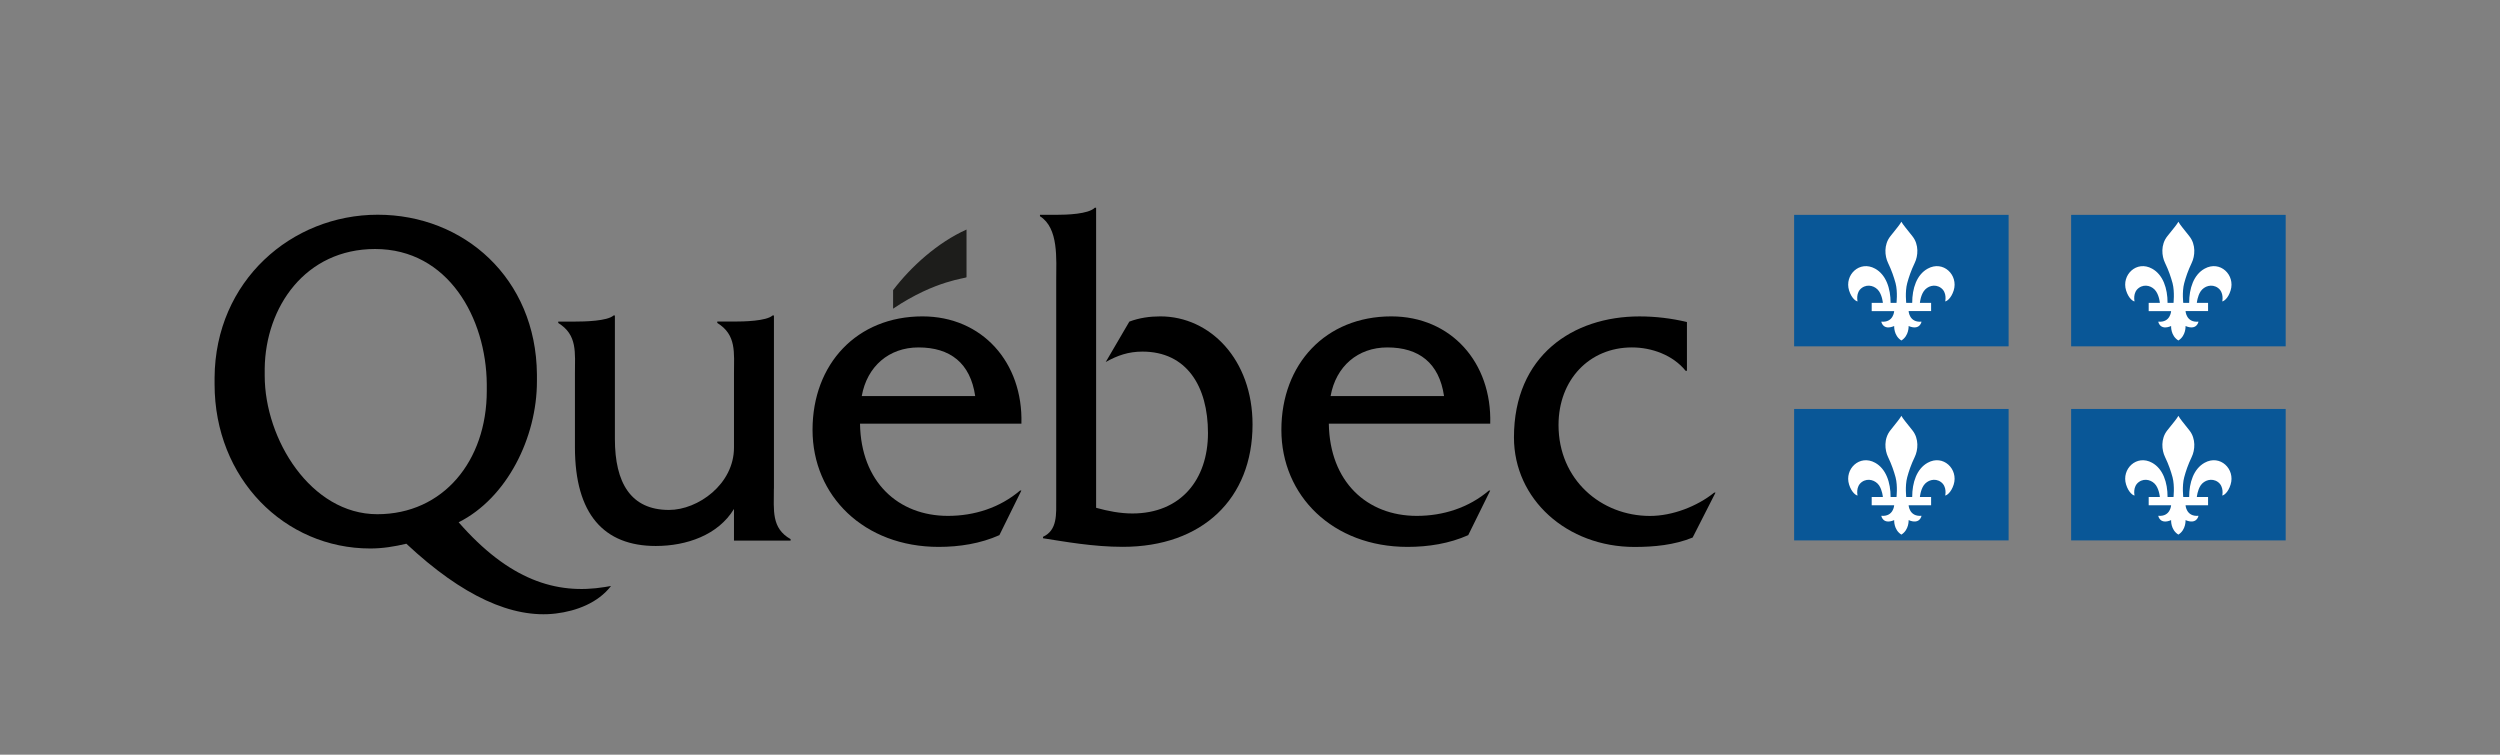 <svg xmlns="http://www.w3.org/2000/svg" id="Calque_1" data-name="Calque 1" viewBox="0 0 850.39 256.7"><rect x="0" y="0" width="850.39" height="256.7" fill="#808080" stroke="none"/><defs><style>      .cls-1 {        fill: #1d1d1b;      }      .cls-1, .cls-2 {        fill-rule: evenodd;      }      .cls-3 {        fill: #095797;      }      .cls-2 {        fill: #fff;      }      .cls-4 {        fill: none;      }    </style></defs><g><g><path d="M263.26,166.24v-58.94h-.45c-2.09,1.93-9.84,2.08-13.12,2.08h-5.7v.48c6.58,4.04,5.68,10.01,5.68,17.43v24.95c0,12.46-12.24,21.22-22.11,21.22-13,0-18.4-9.23-18.4-24.14v-42.01h-.45c-2.09,1.92-9.89,2.08-13.17,2.08h-5.65v.48c6.58,4.04,5.68,10.01,5.68,17.43v24.86c0,22.75,9.87,33.56,27.5,33.56,10.47,0,21.22-3.72,26.6-12.59v10.75h19.26v-.49c-6.58-3.72-5.69-9.72-5.69-17.16Z"></path><path d="M293.13,134.73c1.8-10.12,9.27-16.55,19.3-16.55,10.77,0,17.65,5.3,19.29,16.55h-38.59ZM347.44,144.12c.59-20.8-13.32-36.5-33.66-36.5-22.29,0-37.39,16.17-37.39,38.6s17.49,39.81,42.92,39.81c7.03,0,14.21-1.12,20.64-4l7.48-15.17h-.45c-6.88,5.85-15.55,8.62-24.53,8.62-16.9,0-29.61-11.54-29.91-31.37,0,0,54.9,0,54.9,0Z"></path><path d="M359.3,73.07c3.58,0,10.89-.22,13.1-2.4h.45v102.06c4.02,1.12,8.18,1.93,12.34,1.93,16.35,0,25.71-11.43,25.71-27.37s-7.28-27.69-22.29-27.69c-4.75,0-8.47,1.29-12.49,3.54l8.03-13.74c3.41-1.29,6.98-1.78,10.55-1.78,16.95,0,31.36,14.71,31.36,36.77,0,25.27-17.1,41.62-44.14,41.62-10.11,0-19.81-1.78-27.13-2.92v-.49c4.93-2.27,4.49-7.62,4.49-12.93v-74.19c0-7.45.89-17.88-5.53-21.93v-.48h5.56Z"></path><path d="M452.61,134.73c1.8-10.12,9.27-16.55,19.3-16.55,10.77,0,17.65,5.3,19.29,16.55h-38.6ZM506.91,144.12c.61-20.8-13.31-36.5-33.65-36.5-22.29,0-37.39,16.17-37.39,38.6s17.5,39.81,42.92,39.81c7.03,0,14.22-1.12,20.64-4l7.48-15.17h-.44c-6.88,5.85-15.56,8.62-24.54,8.62-16.9,0-29.61-11.54-29.92-31.37,0,0,54.89,0,54.89,0Z"></path><path d="M573.81,126.12h-.44c-4.34-5.35-11.52-7.94-18.26-7.94-14.51,0-24.97,11.02-24.97,26.4,0,18.62,14.5,30.92,31.11,30.92,7.63,0,16.01-3.24,21.84-7.93h.45l-7.78,15.28c-6.28,2.56-13.16,3.2-19.75,3.2-23.03,0-41.03-16.22-41.03-37.26,0-27.85,20.1-41.16,42.68-41.16,5.39,0,10.92.64,16.16,1.92v16.57Z"></path><path class="cls-1" d="M328.77,94.27v-16.19c-9.8,4.39-18.9,12.61-24.98,20.61v6.31c14.55-9.81,24.98-10.27,24.98-10.72Z"></path><path d="M128.34,174.91c-22.59,0-38.3-25.48-38.3-47.13,0-.22,0-2.22,0-2.44.28-20.97,13.86-40.64,37.55-40.64,24.93,0,37.79,23.58,37.99,45.93v2.33c0,23.81-14.81,41.95-37.25,41.95ZM205.76,199.68c-16.68,2.73-32.71-2.53-49.75-22.02,16.46-8.26,26.63-28.83,26.63-47.94,0-.19,0-2.18,0-2.38-.3-32.71-24.86-54.3-54.15-54.3s-55.28,22.48-55.5,55.44c0,.15,0,2.07,0,2.21,0,32.07,23.79,55.88,52.96,55.88,4.19,0,8.23-.65,12.27-1.62,19.11,17.9,36.13,25.52,50.85,23.74,6.98-.84,14.35-3.61,18.78-9.37l-2.09.36Z"></path></g><g><rect class="cls-3" x="610.28" y="73.09" width="72.96" height="44.72"></rect><path class="cls-2" d="M646.76,75.43c-.53.98-1.72,2.39-3.72,4.91-2.33,2.9-1.92,6.78-.82,9.07,1.27,2.65,1.99,4.84,2.57,6.92.8,3.03.27,7.07.32,6.7h-2.01c0-4.93-1.55-9.58-5.26-11.64-5.29-2.93-10.51,2.15-8.86,7.43.88,2.77,2.44,3.7,2.88,3.7,0,0-.73-3.05,1.48-4.61,2.08-1.47,4.64-.58,5.83,1.17,1.12,1.66,1.3,3.94,1.3,3.94h-3.8v2.81h7.65s-.21,3.97-4.39,3.58c0,0,.52,3.13,4.39,1.49,0,0-.21,3.27,2.45,4.92h0c2.65-1.65,2.46-4.92,2.46-4.92,3.88,1.63,4.39-1.49,4.39-1.49-4.19.39-4.39-3.59-4.39-3.59h7.65s0-2.8,0-2.8h-3.81s.18-2.28,1.3-3.94c1.19-1.76,3.76-2.64,5.82-1.17,2.21,1.55,1.49,4.61,1.49,4.61.44,0,1.99-.93,2.88-3.7,1.66-5.28-3.57-10.36-8.85-7.43-3.73,2.06-5.26,6.7-5.26,11.64h-2.03c.05.37-.48-3.68.33-6.7.57-2.08,1.3-4.27,2.57-6.92,1.11-2.29,1.52-6.17-.81-9.07-2-2.53-3.2-3.93-3.74-4.91Z"></path><rect class="cls-3" x="704.51" y="73.09" width="72.98" height="44.72"></rect><path class="cls-2" d="M740.99,75.43c-.54.98-1.73,2.39-3.75,4.91-2.33,2.9-1.92,6.78-.8,9.07,1.27,2.65,2,4.84,2.57,6.92.79,3.03.27,7.07.33,6.7h-2.03c0-4.93-1.53-9.58-5.26-11.64-5.28-2.93-10.5,2.15-8.84,7.43.87,2.77,2.42,3.7,2.87,3.7,0,0-.72-3.05,1.49-4.61,2.06-1.47,4.63-.58,5.81,1.17,1.13,1.66,1.31,3.94,1.31,3.94h-3.8v2.81h7.63s-.21,3.97-4.38,3.58c0,0,.51,3.13,4.38,1.49,0,0-.21,3.27,2.47,4.92h0c2.64-1.65,2.44-4.92,2.44-4.92,3.88,1.63,4.4-1.49,4.4-1.49-4.2.39-4.4-3.59-4.4-3.59h7.66s0-2.8,0-2.8h-3.82s.2-2.28,1.31-3.94c1.2-1.76,3.76-2.64,5.84-1.17,2.19,1.55,1.5,4.61,1.5,4.61.43,0,1.98-.93,2.83-3.7,1.66-5.28-3.56-10.36-8.84-7.43-3.72,2.06-5.25,6.7-5.25,11.64h-2.01c.05.37-.49-3.68.32-6.7.56-2.08,1.3-4.27,2.56-6.92,1.1-2.29,1.51-6.17-.82-9.07-1.99-2.53-3.2-3.93-3.71-4.91Z"></path></g><g><rect class="cls-3" x="610.28" y="139.11" width="72.96" height="44.71"></rect><path class="cls-2" d="M646.76,141.45c-.53.98-1.72,2.39-3.72,4.91-2.33,2.9-1.92,6.77-.82,9.07,1.27,2.65,1.99,4.83,2.57,6.93.8,3.01.27,7.06.32,6.69h-2.01c0-4.92-1.55-9.58-5.26-11.64-5.29-2.93-10.51,2.16-8.86,7.43.88,2.77,2.44,3.71,2.88,3.71,0,0-.73-3.05,1.48-4.61,2.08-1.46,4.64-.57,5.83,1.15,1.12,1.68,1.3,3.96,1.3,3.96h-3.8v2.81h7.65s-.21,3.96-4.39,3.59c0,0,.52,3.12,4.39,1.47,0,0-.21,3.29,2.45,4.93h0c2.65-1.65,2.46-4.93,2.46-4.93,3.88,1.64,4.39-1.47,4.39-1.47-4.19.37-4.39-3.59-4.39-3.59h7.65v-2.81h-3.81s.18-2.28,1.3-3.96c1.19-1.73,3.76-2.61,5.82-1.15,2.21,1.56,1.49,4.61,1.49,4.61.44,0,1.99-.94,2.88-3.71,1.66-5.27-3.57-10.37-8.85-7.43-3.73,2.07-5.26,6.72-5.26,11.64h-2.03c.05.37-.48-3.68.33-6.69.57-2.1,1.3-4.29,2.57-6.93,1.11-2.29,1.52-6.17-.81-9.07-2-2.52-3.2-3.92-3.74-4.91Z"></path><rect class="cls-3" x="704.51" y="139.11" width="72.98" height="44.71"></rect><path class="cls-2" d="M740.99,141.45c-.54.98-1.73,2.39-3.75,4.91-2.33,2.9-1.92,6.77-.8,9.07,1.27,2.65,2,4.83,2.57,6.93.79,3.01.27,7.06.33,6.69h-2.03c0-4.92-1.53-9.58-5.26-11.64-5.28-2.93-10.5,2.16-8.84,7.43.87,2.77,2.42,3.71,2.87,3.71,0,0-.72-3.05,1.49-4.61,2.06-1.46,4.63-.57,5.81,1.15,1.13,1.68,1.31,3.96,1.31,3.96h-3.8v2.81h7.63s-.21,3.96-4.38,3.59c0,0,.51,3.12,4.38,1.47,0,0-.21,3.29,2.47,4.93h0c2.64-1.65,2.44-4.93,2.44-4.93,3.88,1.64,4.4-1.47,4.4-1.47-4.2.37-4.4-3.59-4.4-3.59h7.66v-2.81h-3.82s.2-2.28,1.31-3.96c1.2-1.73,3.76-2.61,5.84-1.15,2.19,1.56,1.5,4.61,1.5,4.61.43,0,1.98-.94,2.83-3.71,1.66-5.27-3.56-10.37-8.84-7.43-3.72,2.07-5.25,6.72-5.25,11.64h-2.01c.05.37-.49-3.68.32-6.69.56-2.1,1.3-4.29,2.56-6.93,1.1-2.29,1.51-6.17-.82-9.07-1.99-2.52-3.2-3.92-3.71-4.91Z"></path></g></g><rect class="cls-4" width="850.39" height="256.7"></rect></svg>